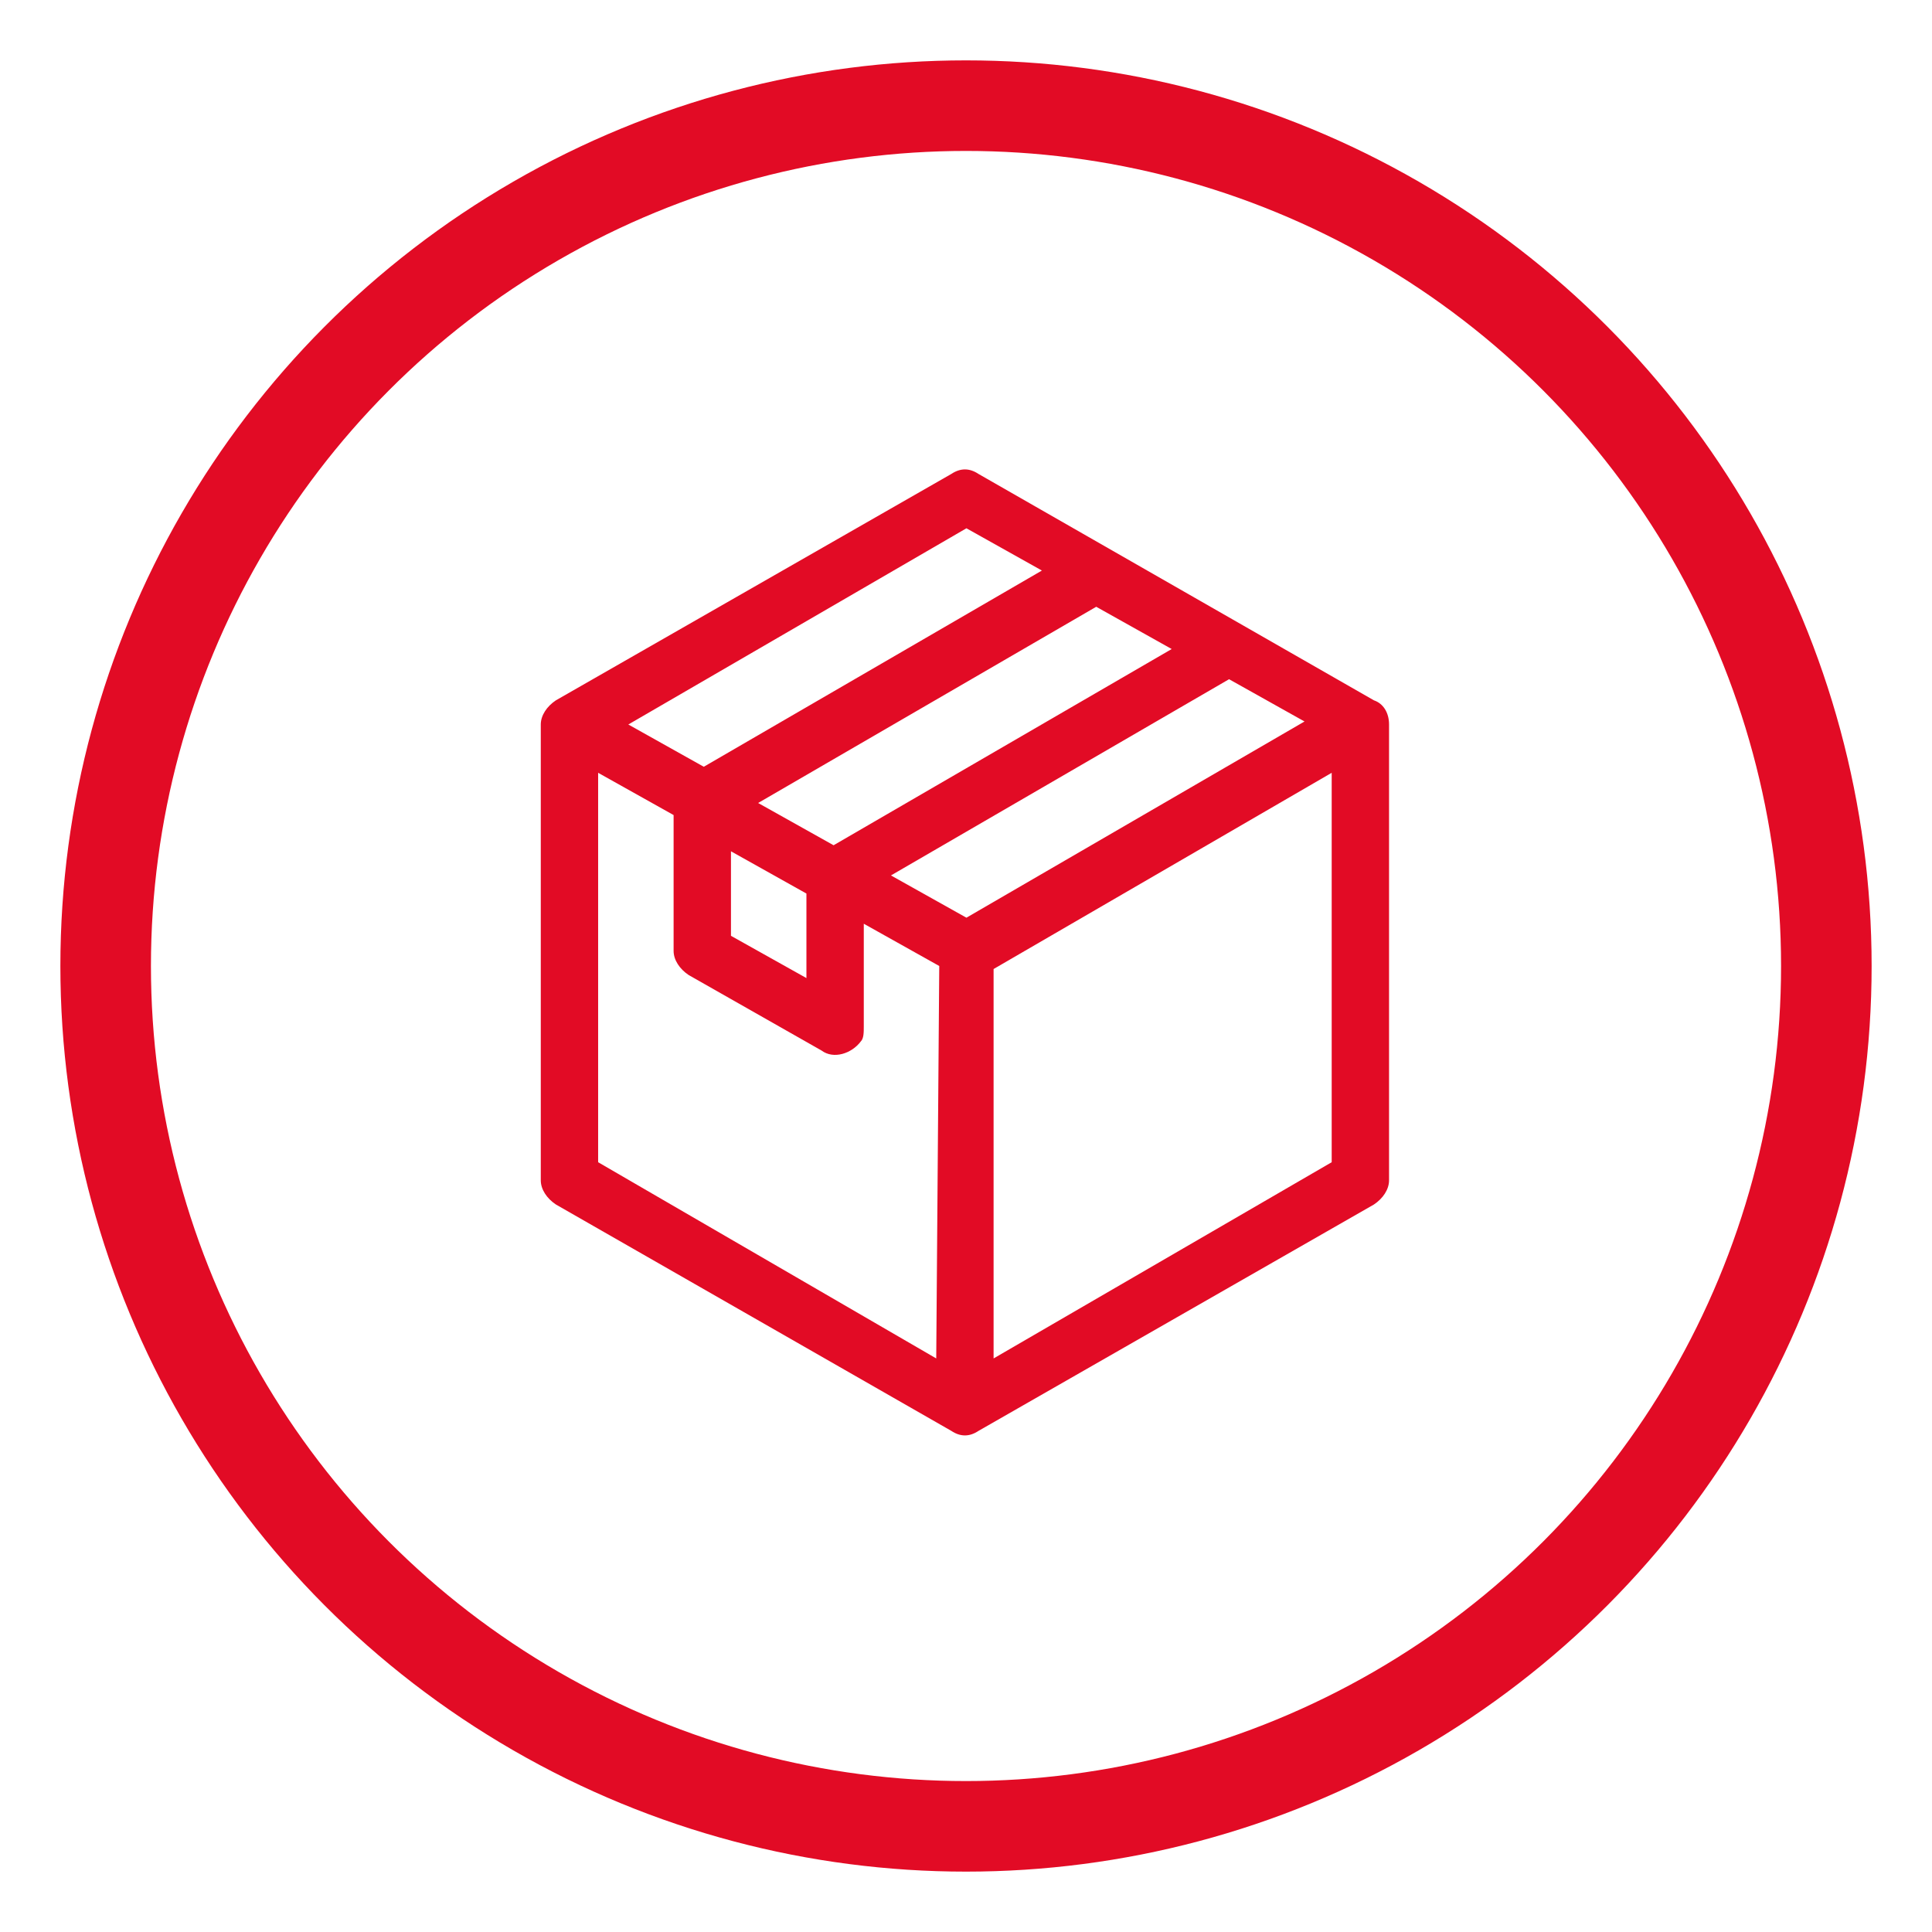 <?xml version="1.0" encoding="utf-8"?>
<!-- Generator: Adobe Illustrator 25.3.1, SVG Export Plug-In . SVG Version: 6.00 Build 0)  -->
<svg version="1.1" id="Vrstva_1" xmlns="http://www.w3.org/2000/svg" xmlns:xlink="http://www.w3.org/1999/xlink" x="0px" y="0px"
	 viewBox="0 0 64 64" style="enable-background:new 0 0 64 64;" xml:space="preserve">
<style type="text/css">
	.st0{fill:none;}
	.st1{fill:none;stroke:#E20B25;stroke-width:3;}
	.st2{fill:#E20B25;}
</style>
<g>
	<g id="Ellipse_2" transform="translate(462)">
		<circle class="st0" cx="-430" cy="32" r="30"/>
		<circle class="st1" cx="-430" cy="32" r="28.5"/>
	</g>
	<g id="Group_42" transform="translate(445.714 13.5)">
		<path id="Path_149" class="st2" d="M-400.2,9.7l-13.1-7.5c-0.3-0.2-0.6-0.2-0.9,0l-13.1,7.5c-0.3,0.2-0.5,0.5-0.5,0.8v15.1
			c0,0.3,0.2,0.6,0.5,0.8l13.1,7.5c0.3,0.2,0.6,0.2,0.9,0l13.1-7.5c0.3-0.2,0.5-0.5,0.5-0.8V10.5C-399.7,10.1-399.9,9.8-400.2,9.7z
			 M-406.9,8l-11.2,6.5l-2.5-1.4l11.2-6.5L-406.9,8z M-419,16.1v2.8l-2.5-1.4v-2.8L-419,16.1z M-413.7,4l2.5,1.4l-11.2,6.5l-2.5-1.4
			L-413.7,4z M-414.7,31.5l-11.2-6.5V12.1l2.5,1.4V18c0,0.3,0.2,0.6,0.5,0.8l4.4,2.5c0.4,0.3,1,0.1,1.3-0.3c0.1-0.1,0.1-0.3,0.1-0.5
			v-3.4l2.5,1.4L-414.7,31.5z M-413.7,16.9l-2.5-1.4l11.2-6.5l2.5,1.4L-413.7,16.9z M-401.6,25l-11.2,6.5V18.6l11.2-6.5V25z"/>
	</g>
</g>
</svg>
